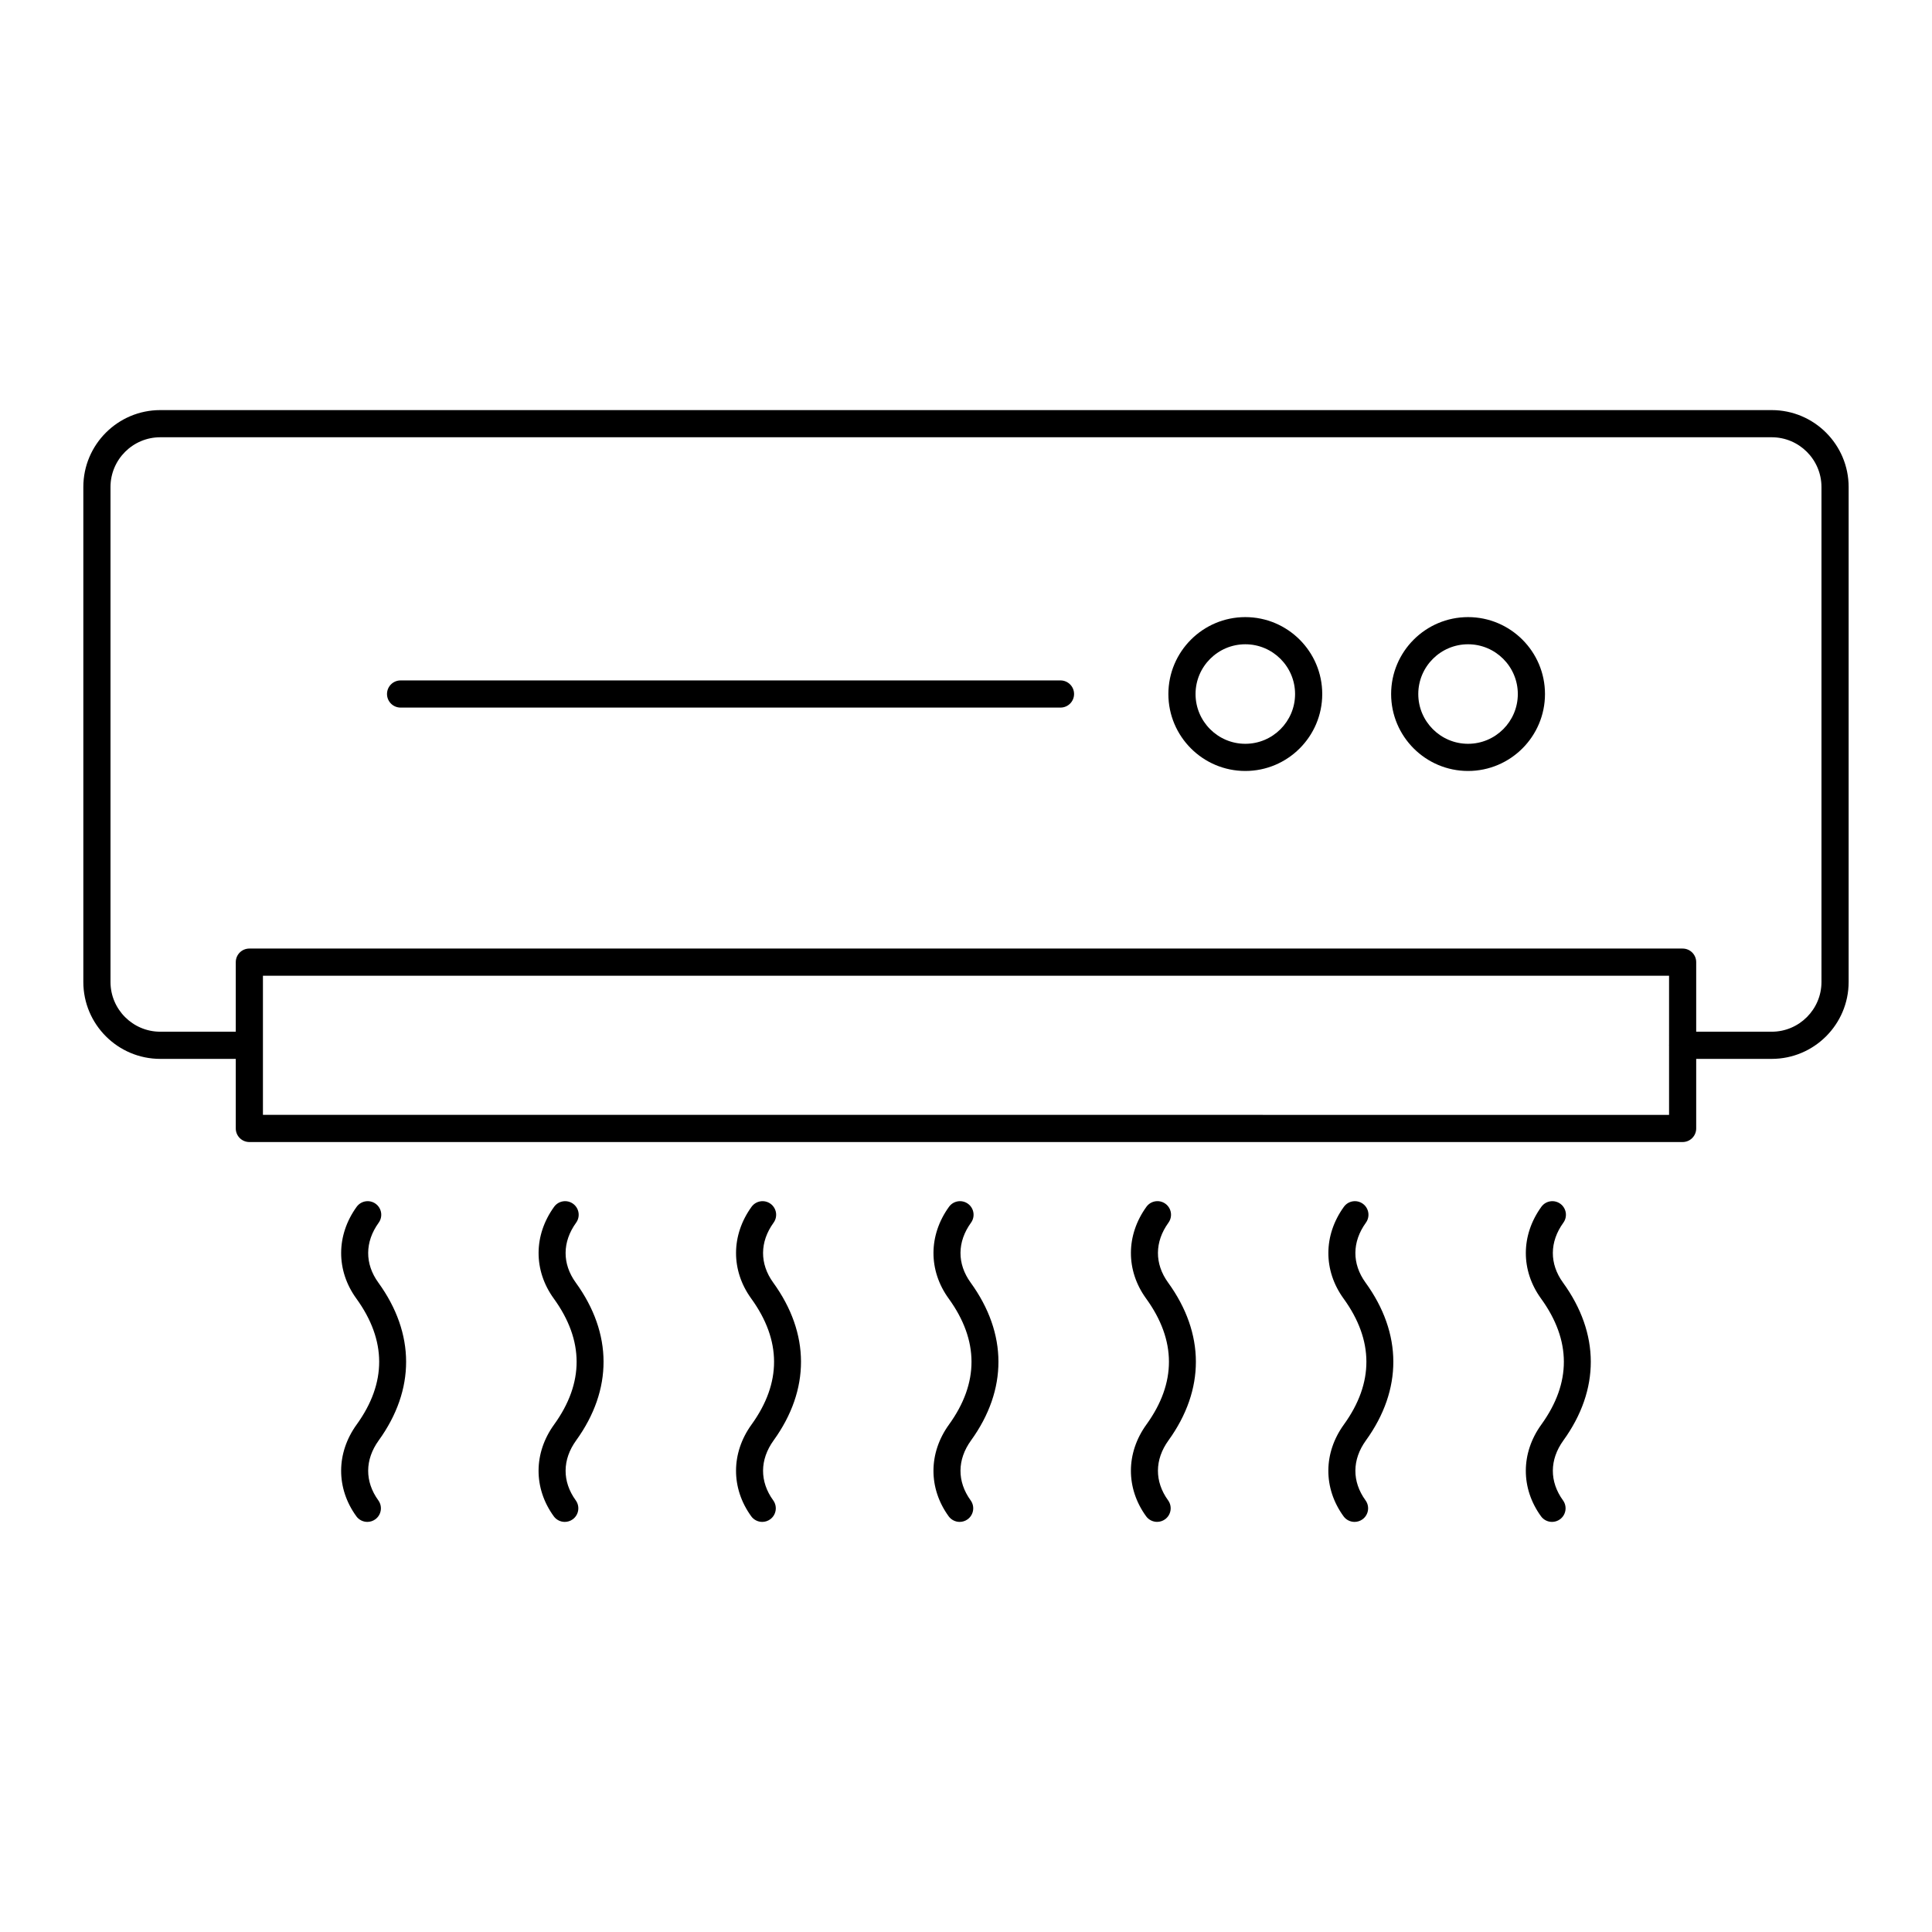 <?xml version="1.0" encoding="UTF-8"?>
<!-- Uploaded to: ICON Repo, www.iconrepo.com, Generator: ICON Repo Mixer Tools -->
<svg fill="#000000" width="800px" height="800px" version="1.1" viewBox="144 144 512 512" xmlns="http://www.w3.org/2000/svg">
 <g>
  <path d="m613.52 252.68h-427.05c-11.238 0-20.387 9.145-20.387 20.387v131.16c0 11.242 9.145 20.387 20.387 20.387h20.012v18.438c0 1.988 1.609 3.598 3.598 3.598h379.83c1.988 0 3.598-1.609 3.598-3.598v-18.438h20.012c11.242 0 20.387-9.145 20.387-20.387v-131.16c0-11.242-9.145-20.387-20.387-20.387zm-399.84 186.77v-36.871h372.64v18.332c0 0.035-0.02 0.066-0.02 0.105 0 0.035 0.02 0.066 0.02 0.105v18.332zm413.03-35.223c0 7.269-5.918 13.188-13.188 13.188h-20.012v-18.438c0-1.988-1.609-3.598-3.598-3.598h-379.83c-1.988 0-3.598 1.609-3.598 3.598v18.438h-20.012c-7.273 0-13.188-5.918-13.188-13.188v-131.16c0-7.269 5.918-13.188 13.188-13.188h427.05c7.273 0 13.188 5.918 13.188 13.188z"/>
  <path d="m552.38 545.83c0.703 0.969 1.801 1.488 2.918 1.488 0.73 0 1.473-0.223 2.109-0.684 1.609-1.168 1.969-3.414 0.801-5.027-3.617-4.992-3.582-10.773 0.098-15.867 9.73-13.469 9.695-28.332-0.098-41.84-3.617-4.992-3.582-10.773 0.098-15.871 1.164-1.609 0.801-3.859-0.809-5.023-1.613-1.164-3.863-0.801-5.023 0.812-5.449 7.547-5.484 16.859-0.09 24.305 8.047 11.102 8.074 22.344 0.09 33.402-5.453 7.543-5.488 16.859-0.094 24.305z"/>
  <path d="m500.05 545.83c0.703 0.969 1.801 1.488 2.918 1.488 0.73 0 1.473-0.223 2.109-0.684 1.609-1.168 1.969-3.414 0.801-5.027-3.617-4.992-3.582-10.773 0.098-15.867 9.73-13.469 9.695-28.332-0.098-41.84-3.617-4.992-3.582-10.773 0.098-15.871 1.164-1.609 0.801-3.859-0.809-5.023-1.613-1.164-3.859-0.801-5.023 0.812-5.449 7.547-5.484 16.859-0.09 24.305 8.047 11.102 8.074 22.344 0.09 33.402-5.457 7.543-5.492 16.859-0.094 24.305z"/>
  <path d="m452.84 463c-1.613-1.164-3.859-0.801-5.027 0.812-5.445 7.547-5.481 16.863-0.086 24.305 8.047 11.102 8.074 22.344 0.086 33.402-5.449 7.547-5.481 16.859-0.086 24.305 0.703 0.969 1.801 1.488 2.918 1.488 0.73 0 1.473-0.223 2.109-0.684 1.609-1.168 1.969-3.414 0.801-5.027-3.617-4.992-3.582-10.773 0.094-15.867 9.73-13.469 9.695-28.332-0.094-41.84-3.617-4.992-3.582-10.773 0.098-15.871 1.164-1.613 0.801-3.859-0.812-5.023z"/>
  <path d="m395.4 545.83c0.703 0.969 1.801 1.488 2.918 1.488 0.73 0 1.473-0.223 2.109-0.684 1.609-1.168 1.969-3.414 0.801-5.027-3.617-4.992-3.582-10.773 0.098-15.867 9.73-13.469 9.695-28.332-0.098-41.84-3.617-4.992-3.582-10.773 0.098-15.871 1.164-1.609 0.801-3.859-0.809-5.023-1.613-1.164-3.859-0.801-5.023 0.812-5.449 7.547-5.484 16.859-0.09 24.305 8.047 11.102 8.074 22.344 0.09 33.402-5.453 7.543-5.488 16.859-0.094 24.305z"/>
  <path d="m343.08 545.83c0.703 0.969 1.805 1.488 2.918 1.488 0.73 0 1.473-0.223 2.109-0.684 1.609-1.168 1.969-3.414 0.801-5.027-3.617-4.992-3.582-10.77 0.094-15.867 9.727-13.469 9.695-28.332-0.094-41.84-3.617-4.992-3.582-10.773 0.098-15.871 1.164-1.609 0.801-3.859-0.812-5.023-1.613-1.164-3.859-0.801-5.027 0.812-5.445 7.547-5.481 16.863-0.086 24.305 8.043 11.105 8.074 22.344 0.086 33.402-5.449 7.547-5.481 16.859-0.086 24.305z"/>
  <path d="m290.75 545.83c0.703 0.969 1.801 1.488 2.918 1.488 0.73 0 1.473-0.223 2.109-0.684 1.609-1.168 1.969-3.414 0.801-5.027-3.617-4.992-3.582-10.773 0.098-15.867 9.73-13.469 9.695-28.332-0.098-41.84-3.617-4.992-3.582-10.773 0.098-15.871 1.164-1.609 0.801-3.859-0.809-5.023-1.613-1.164-3.859-0.801-5.023 0.812-5.449 7.547-5.484 16.859-0.09 24.305 8.047 11.102 8.074 22.344 0.09 33.402-5.457 7.543-5.492 16.859-0.094 24.305z"/>
  <path d="m238.43 545.83c0.703 0.969 1.805 1.488 2.918 1.488 0.73 0 1.473-0.223 2.109-0.684 1.609-1.168 1.969-3.414 0.801-5.027-3.617-4.992-3.582-10.77 0.094-15.867 9.727-13.469 9.695-28.332-0.094-41.84-3.617-4.992-3.582-10.773 0.098-15.871 1.164-1.609 0.801-3.859-0.812-5.023-1.613-1.164-3.859-0.801-5.027 0.812-5.445 7.547-5.481 16.863-0.086 24.305 8.043 11.105 8.074 22.344 0.086 33.402-5.449 7.547-5.484 16.859-0.086 24.305z"/>
  <path d="m533.05 307.54c-11.242 0-20.387 9.145-20.387 20.387 0 11.242 9.145 20.387 20.387 20.387s20.387-9.145 20.387-20.387c0-11.246-9.148-20.387-20.387-20.387zm0 33.574c-7.273 0-13.191-5.918-13.191-13.188s5.918-13.188 13.191-13.188 13.188 5.918 13.188 13.188-5.914 13.188-13.188 13.188z"/>
  <path d="m474.02 307.54c-11.242 0-20.387 9.145-20.387 20.387 0 11.242 9.145 20.387 20.387 20.387s20.387-9.145 20.387-20.387c0-11.246-9.148-20.387-20.387-20.387zm0 33.574c-7.273 0-13.188-5.918-13.188-13.188s5.918-13.188 13.188-13.188c7.273 0 13.188 5.918 13.188 13.188s-5.914 13.188-13.188 13.188z"/>
  <path d="m425.04 324.32h-174.88c-1.988 0-3.598 1.609-3.598 3.598s1.609 3.598 3.598 3.598h174.88c1.988 0 3.598-1.609 3.598-3.598s-1.609-3.598-3.598-3.598z"/>
 </g>
</svg>